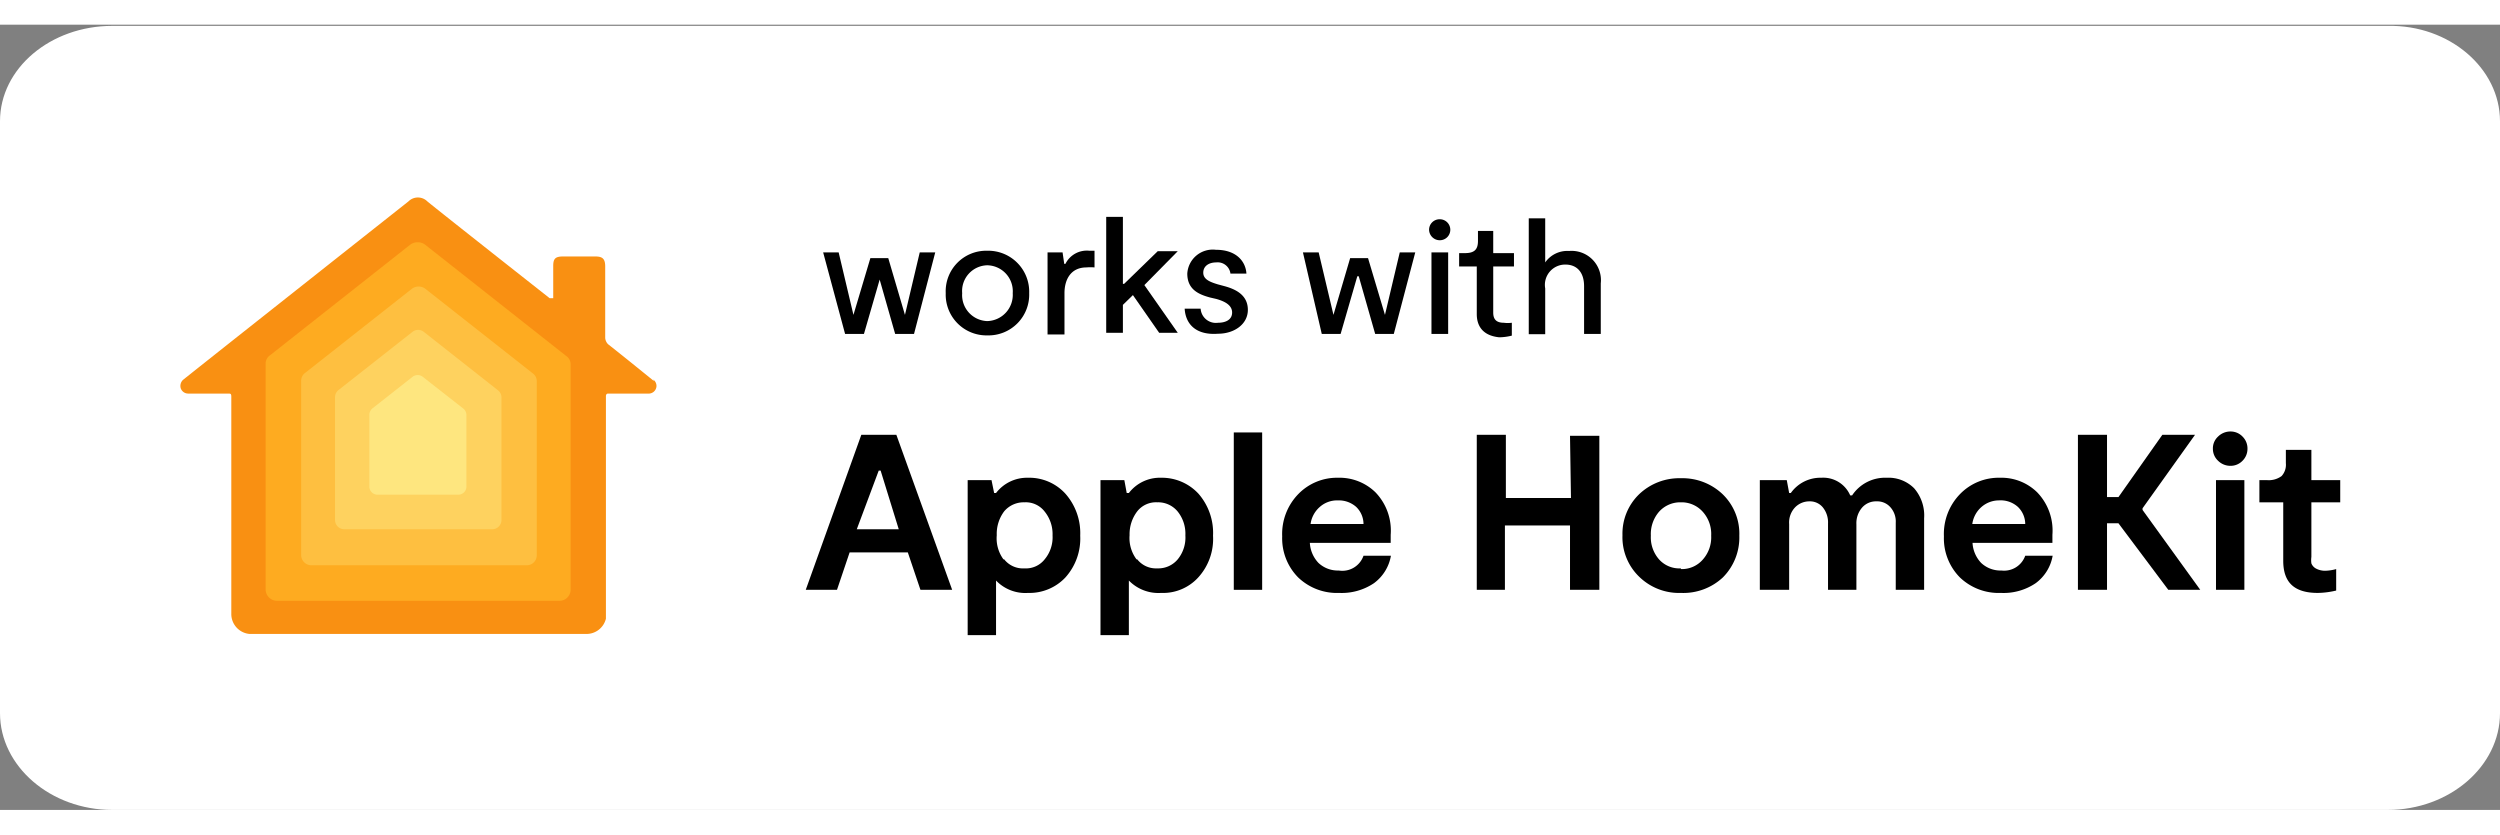 <svg id="ww-apple-preview" class="" xmlns="http://www.w3.org/2000/svg" viewBox="0 0 104.84 32.93" height="35px">
            <rect x="0" y="0" width="104.84" height="32.93" fill="#808080" stroke="none"/>
            <path fill="#fff" d="M692.91-111.65v24.82c0,2.23-2.12,4.06-4.71,4.06H592.78c-2.59,0-4.71-1.83-4.71-4.06v-24.82c0-2.22,2.12-4,4.71-4H688.2C690.79-115.7,692.91-113.87,692.91-111.65Z" transform="translate(-588.07 115.7)"></path><path fill="#f99012" d="M615.5-100.75s-1.33-1.08-1.93-1.55a.42.42,0,0,1-.12-.26v-3c0-.33-.12-.42-.42-.42h-1.34c-.33,0-.42.09-.42.4v1.35h-.15s-4.61-3.63-5.13-4.06a.56.56,0,0,0-.79,0s-9.26,7.32-9.46,7.49a.35.35,0,0,0-.09.35.33.33,0,0,0,.31.22h1.67c.11,0,.14,0,.14.14v9.1a.84.84,0,0,0,.76.84c.12,0,14.1,0,14.1,0a.84.84,0,0,0,.85-.64c0-.17,0-9.34,0-9.34s0-.1.09-.1h1.67a.33.33,0,0,0,.36-.3.33.33,0,0,0-.14-.29Z" transform="translate(-588.07 115.7)"></path><path fill="#feab20" d="M599.21-101.49V-92a.48.48,0,0,0,.5.46H611.5A.47.47,0,0,0,612-92v-9.46a.42.42,0,0,0-.19-.35l-5.92-4.67a.53.53,0,0,0-.61,0l-5.88,4.64A.42.42,0,0,0,599.21-101.49Z" transform="translate(-588.07 115.7)"></path><path fill="#febf40" d="M600.7-100.78v7.34a.43.43,0,0,0,.44.41h9a.42.42,0,0,0,.44-.41h0v-7.31a.4.4,0,0,0-.17-.33l-4.51-3.55a.47.47,0,0,0-.55,0l-4.48,3.53A.4.4,0,0,0,600.7-100.78Z" transform="translate(-588.07 115.7)"></path><path fill="#fed25f" d="M602.12-100.1v5.18a.39.39,0,0,0,.39.38h6.2a.39.39,0,0,0,.39-.38v-5.16a.38.38,0,0,0-.15-.29l-3.11-2.45a.38.38,0,0,0-.47,0l-3.09,2.43A.39.39,0,0,0,602.12-100.1Z" transform="translate(-588.07 115.7)"></path><path fill="#fee67f" d="M603.56-99.33v3a.34.34,0,0,0,.34.34h3.39a.34.34,0,0,0,.34-.34v-3a.35.35,0,0,0-.13-.27l-1.71-1.34a.35.35,0,0,0-.41,0l-1.69,1.33A.35.35,0,0,0,603.56-99.33Z" transform="translate(-588.07 115.7)"></path><path d="M622.59-106.15h.65l.62,2.62h0l.71-2.38h.75l.7,2.38h0l.62-2.62h.65l-.89,3.42h-.79l-.69-2.42H625l-.7,2.42h-.79Z" transform="translate(-588.07 115.7)"></path><path d="M627.73-104.44a1.7,1.7,0,0,1,1.74-1.78,1.72,1.72,0,0,1,1.76,1.78,1.71,1.71,0,0,1-1.76,1.77A1.71,1.71,0,0,1,627.73-104.44Zm2.81,0a1.09,1.09,0,0,0-1.07-1.17,1.08,1.08,0,0,0-1.05,1.17,1.09,1.09,0,0,0,1.05,1.17A1.1,1.1,0,0,0,630.54-104.44Z" transform="translate(-588.07 115.7)"></path><path d="M632-106.15h.63l.07.48h.05a1,1,0,0,1,1-.55h.22v.7a1.88,1.88,0,0,0-.34,0c-.65,0-.92.5-.92,1.08v1.73H632Z" transform="translate(-588.07 115.7)"></path><path d="M636.06-104.78l1.4,2h-.78l-1.1-1.58-.42.41v1.17h-.7v-4.86h.7v2.81h.05l1.41-1.37h.84Z" transform="translate(-588.07 115.7)"></path><path d="M637.75-103.79h.67a.64.64,0,0,0,.73.59c.31,0,.59-.12.59-.43s-.31-.47-.67-.57l-.26-.06c-.43-.12-.95-.31-.95-1a1.07,1.07,0,0,1,1.2-1c.86,0,1.25.49,1.28,1h-.67a.54.54,0,0,0-.6-.47c-.3,0-.54.15-.54.43s.28.39.61.49l.26.07c.53.14,1,.4,1,1s-.57,1-1.25,1C638.25-102.67,637.79-103.12,637.75-103.79Z" transform="translate(-588.07 115.7)"></path><path d="M642.71-106.15h.66l.62,2.62h0l.7-2.38h.75l.71,2.38h0l.62-2.62h.65l-.9,3.42h-.78l-.69-2.42h-.06l-.7,2.42h-.79Z" transform="translate(-588.07 115.7)"></path><path d="M648-107.1a.44.44,0,0,1,.45-.44.44.44,0,0,1,.44.44.44.44,0,0,1-.44.44A.45.45,0,0,1,648-107.1Zm.1.95h.7v3.42h-.7Z" transform="translate(-588.07 115.7)"></path><path d="M650-103.56v-2h-.74v-.56h.24c.4,0,.55-.15.55-.51v-.42h.64v.93h.87v.56h-.87v1.93c0,.23.08.43.44.43a1.27,1.27,0,0,0,.34,0v.54a2.27,2.27,0,0,1-.53.07C650.16-102.67,650-103.17,650-103.56Z" transform="translate(-588.07 115.7)"></path><path d="M655.2-104.85v2.12h-.7v-2c0-.63-.34-.91-.78-.91a.85.85,0,0,0-.85,1v1.92h-.69v-4.86h.69v1.85h0a1.13,1.13,0,0,1,1-.48A1.23,1.23,0,0,1,655.2-104.85Z" transform="translate(-588.07 115.7)"></path><path d="M626.67-92l-.53-1.57H623.7L623.17-92h-1.31l2.33-6.5h1.47L628-92ZM624-94.54h1.76L625-97h-.08Z" transform="translate(-588.07 115.7)"></path><path d="M631.18-96.7a2.05,2.05,0,0,1,1.57.67,2.5,2.5,0,0,1,.62,1.76,2.44,2.44,0,0,1-.62,1.75,2.07,2.07,0,0,1-1.57.65,1.7,1.7,0,0,1-1.34-.52v2.29h-1.19v-6.5h1l.11.54h.08A1.64,1.64,0,0,1,631.18-96.7Zm-1,3.42a1,1,0,0,0,.85.38,1,1,0,0,0,.85-.38,1.44,1.44,0,0,0,.33-1,1.5,1.5,0,0,0-.33-1,1,1,0,0,0-.85-.39,1.07,1.07,0,0,0-.85.38,1.57,1.57,0,0,0-.31,1A1.49,1.49,0,0,0,630.15-93.28Z" transform="translate(-588.07 115.7)"></path><path d="M636.76-96.7a2.09,2.09,0,0,1,1.57.67,2.5,2.5,0,0,1,.61,1.76,2.4,2.4,0,0,1-.62,1.75,2,2,0,0,1-1.56.65,1.73,1.73,0,0,1-1.35-.52v2.29h-1.19v-6.5h1l.1.54h.09A1.64,1.64,0,0,1,636.76-96.7Zm-1,3.42a1,1,0,0,0,.84.38,1.06,1.06,0,0,0,.86-.38,1.44,1.44,0,0,0,.32-1,1.49,1.49,0,0,0-.32-1,1.06,1.06,0,0,0-.86-.39,1,1,0,0,0-.84.38,1.58,1.58,0,0,0-.32,1A1.49,1.49,0,0,0,635.73-93.28Z" transform="translate(-588.07 115.7)"></path><path d="M639.81-92v-6.6H641V-92Z" transform="translate(-588.07 115.7)"></path><path d="M645.25-93.43h1.15a1.81,1.81,0,0,1-.71,1.15,2.42,2.42,0,0,1-1.46.41,2.35,2.35,0,0,1-1.72-.65,2.33,2.33,0,0,1-.67-1.72,2.4,2.4,0,0,1,.68-1.78,2.26,2.26,0,0,1,1.66-.68,2.16,2.16,0,0,1,1.57.61,2.31,2.31,0,0,1,.64,1.78c0,.06,0,.17,0,.34H643a1.32,1.32,0,0,0,.36.84,1.18,1.18,0,0,0,.85.32A.94.94,0,0,0,645.25-93.43Zm-1.07-2.32a1.09,1.09,0,0,0-.77.28,1.16,1.16,0,0,0-.38.71h2.22a1,1,0,0,0-.31-.72A1.09,1.09,0,0,0,644.18-95.75Z" transform="translate(-588.07 115.7)"></path><path d="M653.91-98.46h1.23V-92h-1.23V-94.7h-2.73V-92H650v-6.5h1.22v2.65h2.73Z" transform="translate(-588.07 115.7)"></path><path d="M658.56-91.87a2.39,2.39,0,0,1-1.75-.68,2.3,2.3,0,0,1-.7-1.74A2.3,2.3,0,0,1,656.8-96a2.44,2.44,0,0,1,1.76-.68,2.44,2.44,0,0,1,1.76.68,2.3,2.3,0,0,1,.69,1.73,2.37,2.37,0,0,1-.69,1.75A2.43,2.43,0,0,1,658.56-91.87Zm0-1a1.16,1.16,0,0,0,.92-.4,1.4,1.4,0,0,0,.35-1,1.39,1.39,0,0,0-.35-1,1.19,1.19,0,0,0-.92-.4,1.19,1.19,0,0,0-.92.4,1.43,1.43,0,0,0-.34,1,1.4,1.4,0,0,0,.35,1A1.14,1.14,0,0,0,658.56-92.9Z" transform="translate(-588.07 115.7)"></path><path d="M661.87-92V-96.6H663l.1.54h.07a1.52,1.52,0,0,1,1.28-.64,1.23,1.23,0,0,1,1.21.74h.08a1.66,1.66,0,0,1,1.45-.74,1.52,1.52,0,0,1,1.15.44,1.74,1.74,0,0,1,.42,1.26v3h-1.19v-2.81a.9.9,0,0,0-.23-.66.73.73,0,0,0-.57-.24.77.77,0,0,0-.61.26,1,1,0,0,0-.24.7V-92h-1.19v-2.78a1,1,0,0,0-.22-.68.7.7,0,0,0-.57-.25.83.83,0,0,0-.59.25.92.92,0,0,0-.25.7V-92Z" transform="translate(-588.07 115.7)"></path><path d="M673-93.43h1.15a1.81,1.81,0,0,1-.71,1.15,2.4,2.4,0,0,1-1.46.41,2.35,2.35,0,0,1-1.72-.65,2.33,2.33,0,0,1-.67-1.72,2.4,2.4,0,0,1,.68-1.78,2.26,2.26,0,0,1,1.67-.68,2.14,2.14,0,0,1,1.56.61,2.31,2.31,0,0,1,.64,1.78c0,.06,0,.17,0,.34h-3.35a1.32,1.32,0,0,0,.36.84,1.18,1.18,0,0,0,.85.32A.94.94,0,0,0,673-93.43Zm-1.06-2.32a1.12,1.12,0,0,0-.78.28,1.16,1.16,0,0,0-.38.71H673a1,1,0,0,0-.31-.72A1.08,1.08,0,0,0,671.89-95.75Z" transform="translate(-588.07 115.7)"></path><path d="M679-92l-2.09-2.79h-.48V-92h-1.22v-6.5h1.22v2.61h.48l1.84-2.61h1.37l-2.2,3.08v.07L680.34-92Z" transform="translate(-588.07 115.7)"></path><path d="M681.61-97.2a.73.73,0,0,1-.52-.21.68.68,0,0,1-.22-.5.67.67,0,0,1,.22-.52.73.73,0,0,1,.52-.21.69.69,0,0,1,.5.21.7.7,0,0,1,.21.52.7.7,0,0,1-.21.5A.69.69,0,0,1,681.61-97.2ZM681-92V-96.6h1.19V-92Z" transform="translate(-588.07 115.7)"></path><path d="M685.27-91.87c-1,0-1.45-.45-1.45-1.35v-2.45h-1v-.93h.32a.91.91,0,0,0,.61-.17.7.7,0,0,0,.18-.54v-.56H685v1.27h1.21v.93H685v2.29a1,1,0,0,0,0,.27.42.42,0,0,0,.18.21.8.8,0,0,0,.41.1,1.9,1.9,0,0,0,.45-.07v.9A3.51,3.51,0,0,1,685.27-91.87Z" transform="translate(-588.07 115.7)"></path></svg>